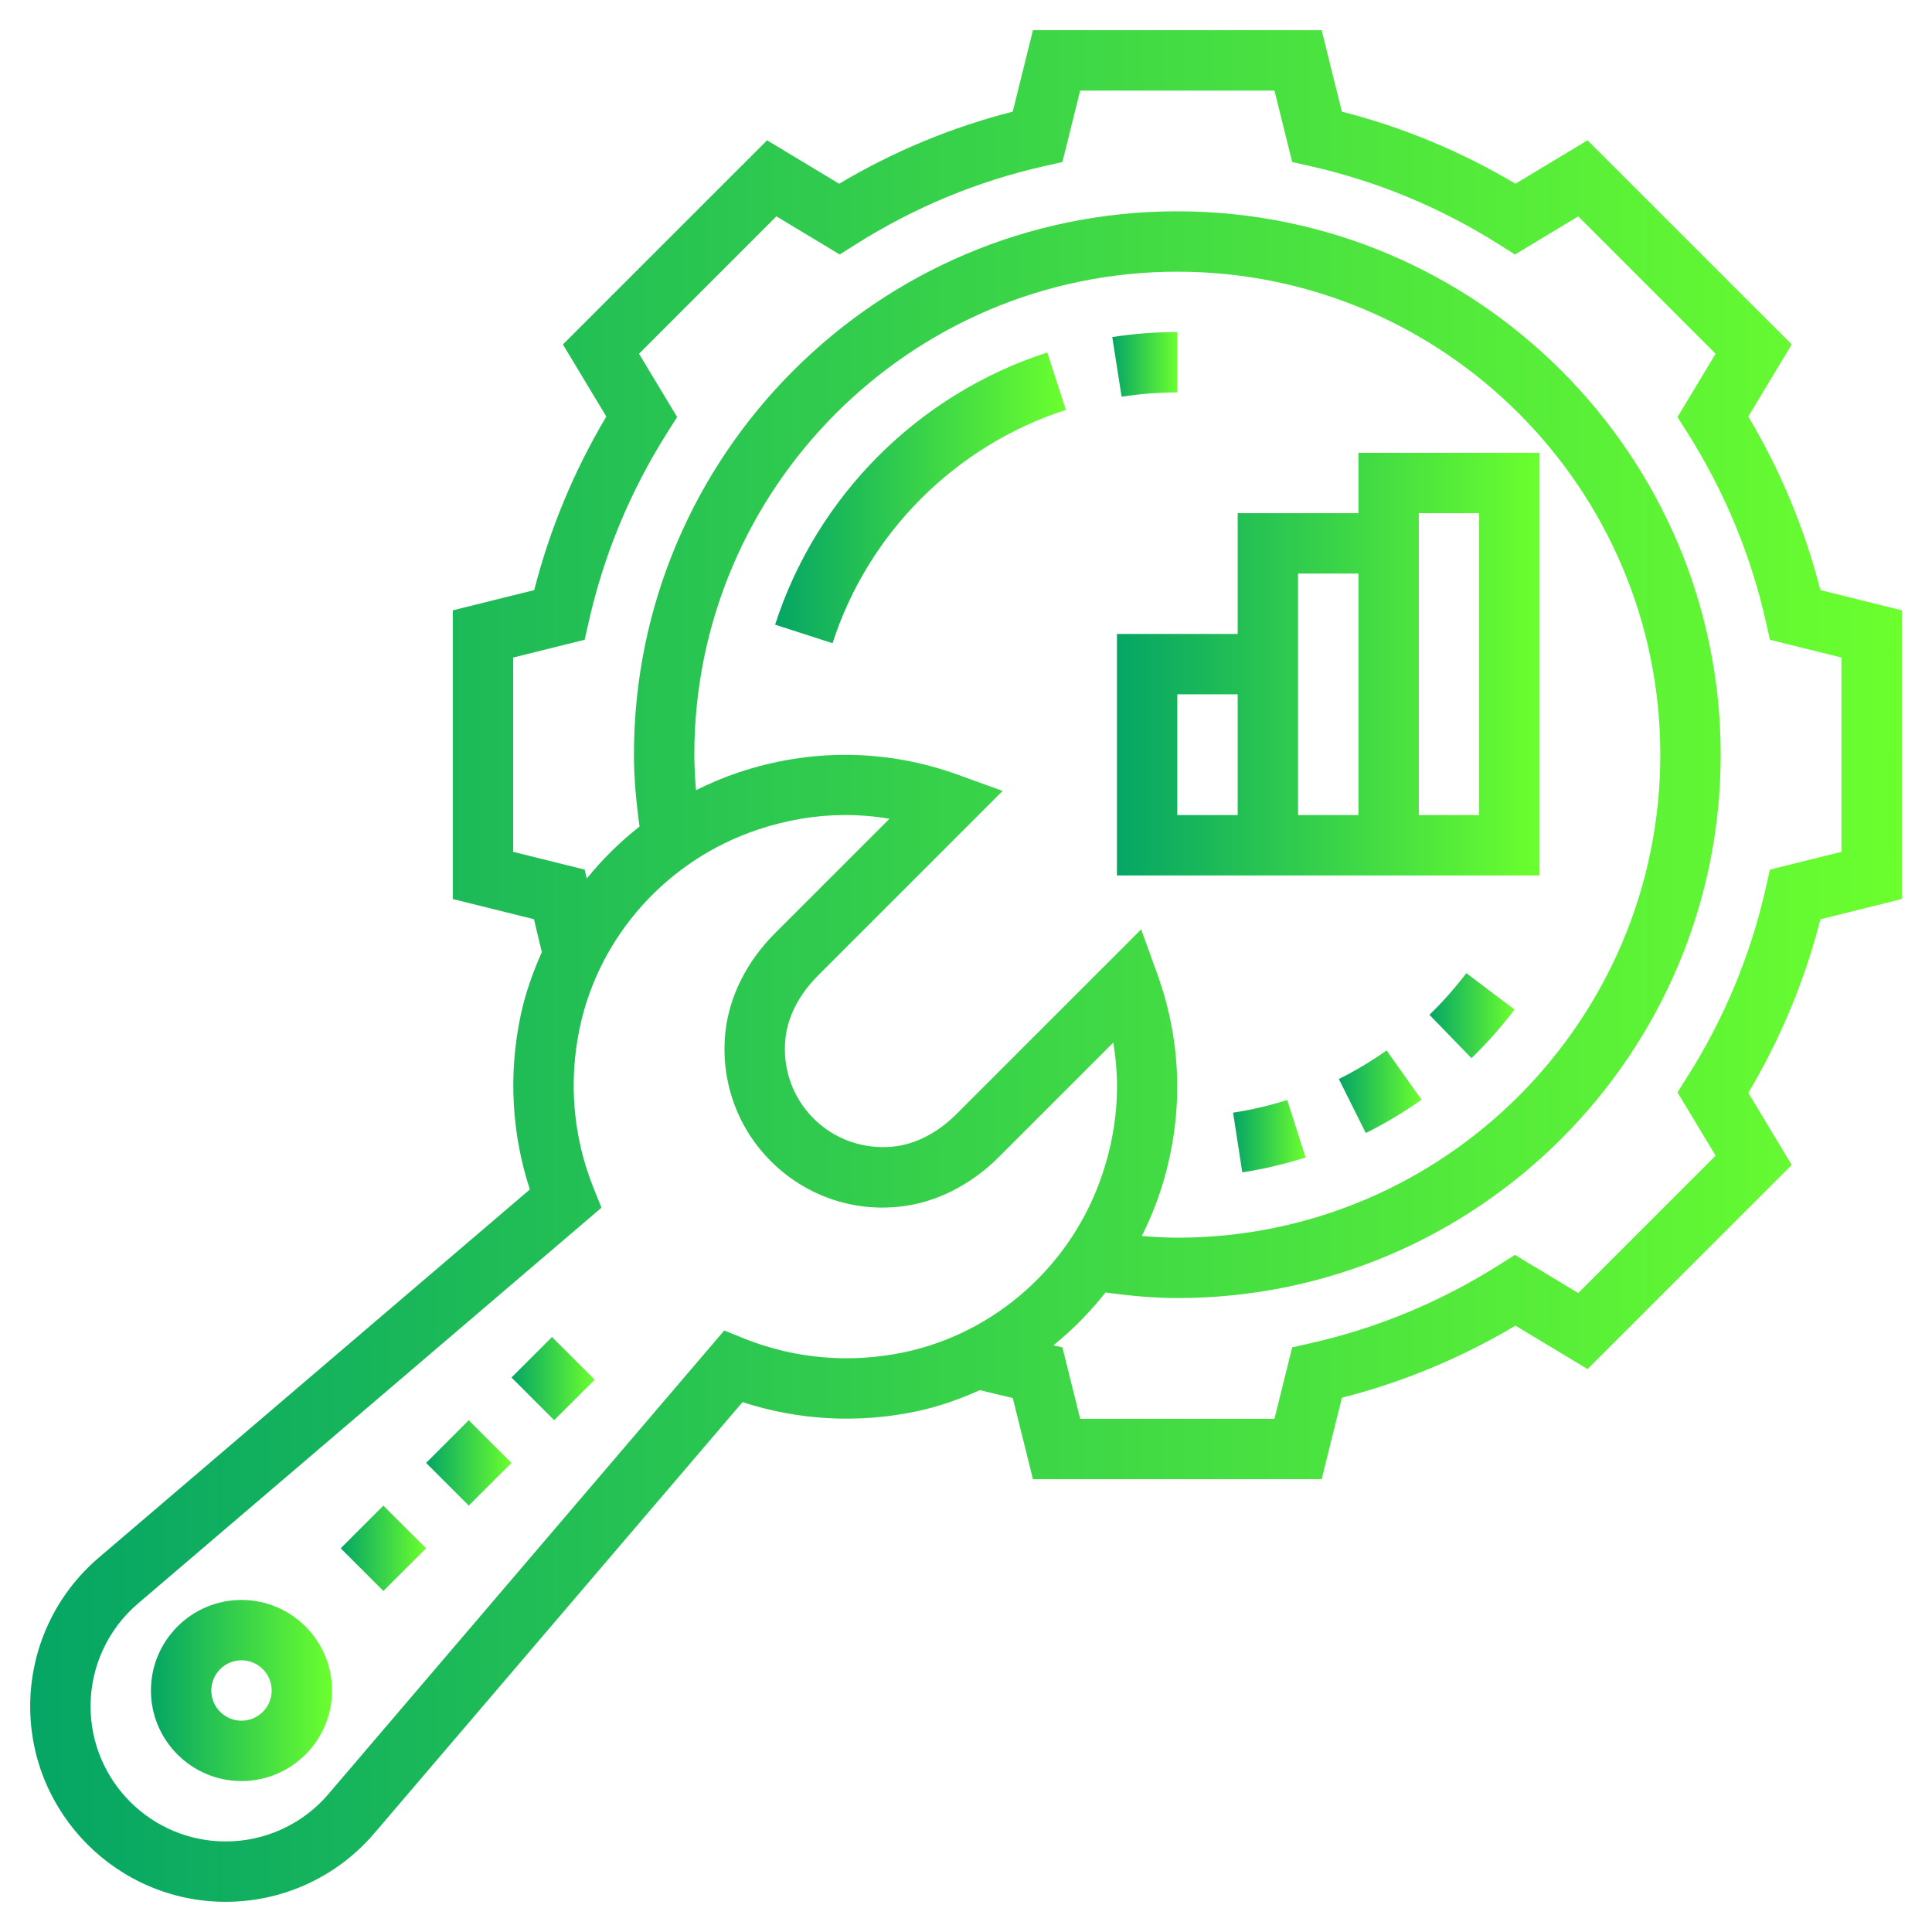<?xml version="1.0" encoding="utf-8"?>
<!-- Generator: Adobe Illustrator 16.0.0, SVG Export Plug-In . SVG Version: 6.00 Build 0)  -->
<!DOCTYPE svg PUBLIC "-//W3C//DTD SVG 1.1//EN" "http://www.w3.org/Graphics/SVG/1.1/DTD/svg11.dtd">
<svg version="1.1" id="Layer_5" xmlns="http://www.w3.org/2000/svg" xmlns:xlink="http://www.w3.org/1999/xlink" x="0px" y="0px"
	 width="512px" height="512px" viewBox="0 0 512 512" enable-background="new 0 0 512 512" xml:space="preserve">
<g>
	<defs>
		<rect id="SVGID_1_" x="-22.5" y="-21.5" width="540" height="539"/>
	</defs>
	<clipPath id="SVGID_2_">
		<use xlink:href="#SVGID_1_"  overflow="visible"/>
	</clipPath>
	<linearGradient id="SVGID_3_" gradientUnits="userSpaceOnUse" x1="8" y1="256" x2="504" y2="256">
		<stop  offset="0" style="stop-color:#05A565"/>
		<stop  offset="1" style="stop-color:#6BFF2E"/>
	</linearGradient>
	<path clip-path="url(#SVGID_2_)" fill="url(#SVGID_3_)" d="M482.416,156.384c-4.12-16.144-10.528-31.568-19.104-46l11.504-19.104
		l-54.104-54.096l-19.104,11.504c-14.433-8.576-29.864-14.984-46-19.104L350.256,8h-76.512l-5.36,21.584
		c-16.136,4.12-31.568,10.52-46,19.104L203.28,37.184L149.176,91.28l11.504,19.104c-8.576,14.432-14.984,29.856-19.104,46
		L120,161.744v76.512l21.512,5.344c0.64,2.808,1.368,5.768,2.08,8.704c-2.376,5.376-4.384,10.952-5.616,16.8
		c-3.264,15.465-2.408,31.28,2.44,46.112L26.16,412.809C14.616,422.664,8,437.024,8,452.192C8,480.76,31.24,504,59.808,504
		c15.176,0,29.536-6.616,39.384-18.16l97.584-114.264c14.816,4.832,30.64,5.704,46.112,2.447c5.856-1.231,11.432-3.239,16.807-5.615
		c2.929,0.712,5.896,1.432,8.697,2.08L273.744,392h76.512l5.36-21.584c16.136-4.12,31.567-10.52,46-19.104l19.104,11.504
		l54.104-54.104l-11.504-19.096c8.576-14.433,14.983-29.856,19.104-46l21.576-5.36v-76.512L482.416,156.384z M239.592,358.368
		c-14.264,2.991-28.912,1.752-42.328-3.624l-5.336-2.145L87.024,475.456C80.216,483.432,70.296,488,59.808,488
		C40.064,488,24,471.937,24,452.192c0-10.488,4.576-20.416,12.552-27.225l122.84-104.911l-2.136-5.328
		c-5.376-13.416-6.632-28.049-3.624-42.32c5.136-24.376,23.184-44.496,47.096-52.512c7.768-2.608,15.544-3.904,23.296-3.904
		c3.912,0,7.808,0.328,11.688,0.992l-30.352,30.352c-7.48,7.472-12.136,16.792-13.128,26.24
		c-1.328,12.72,3.064,25.168,12.056,34.152c8.984,8.983,21.408,13.447,34.136,12.039c9.448-0.983,18.768-5.64,26.248-13.119
		l30.352-30.353c1.977,11.584,1,23.296-2.92,34.976C284.088,335.176,263.968,353.225,239.592,358.368L239.592,358.368z M184,200
		c0-70.576,57.424-128,128-128s128,57.424,128,128s-57.424,128-128,128c-3.096,0-6.24-0.2-9.4-0.448
		c1.792-3.6,3.385-7.319,4.688-11.192c6.448-19.215,6.24-39.359-0.592-58.239l-4.28-11.832l-49.048,49.048
		c-4.888,4.88-10.784,7.912-16.6,8.52c-7.912,0.801-15.6-1.888-21.168-7.447c-5.56-5.561-8.28-13.28-7.456-21.176
		c0.608-5.809,3.632-11.696,8.52-16.584l49.048-49.048l-11.832-4.28c-18.88-6.832-39.024-7.04-58.248-0.592
		c-3.872,1.296-7.592,2.888-11.192,4.688C184.2,206.232,184,203.088,184,200z M488,225.744l-18.944,4.712l-1.088,4.816
		c-3.992,17.712-10.976,34.537-20.775,50.041l-2.641,4.168l10.104,16.768l-36.408,36.416l-16.776-10.104l-4.176,2.64
		c-15.496,9.8-32.328,16.792-50.032,20.776l-4.815,1.088L337.744,376h-51.488l-4.704-18.943l-2.384-0.537
		c5.104-4.136,9.729-8.815,13.809-14.008C299.456,343.408,305.792,344,312,344c79.4,0,144-64.6,144-144c0-79.4-64.6-144-144-144
		c-79.4,0-144,64.6-144,144c0,6.192,0.592,12.528,1.488,19.032c-5.192,4.08-9.872,8.704-14,13.808l-0.536-2.384L136,225.744v-51.488
		l18.944-4.712l1.088-4.816c3.992-17.712,10.976-34.536,20.776-50.04l2.64-4.168l-10.104-16.776l36.408-36.408l16.776,10.104
		l4.176-2.64c15.496-9.8,32.328-16.792,50.032-20.776l4.815-1.088L286.256,24h51.488l4.704,18.944l4.815,1.088
		c17.704,3.984,34.536,10.976,50.032,20.776l4.176,2.64l16.776-10.104l36.408,36.408l-10.104,16.776l2.641,4.168
		c9.8,15.504,16.792,32.328,20.775,50.04l1.088,4.816L488,174.256V225.744z"/>
	<linearGradient id="SVGID_4_" gradientUnits="userSpaceOnUse" x1="296" y1="176" x2="408" y2="176">
		<stop  offset="0" style="stop-color:#05A565"/>
		<stop  offset="1" style="stop-color:#6BFF2E"/>
	</linearGradient>
	<path clip-path="url(#SVGID_2_)" fill="url(#SVGID_4_)" d="M296,232h112V120h-48v16h-32v32h-32V232z M376,136h16v80h-16V136z
		 M360,152v64h-16v-64H360z M312,184h16v32h-16V184z"/>
	<linearGradient id="SVGID_5_" gradientUnits="userSpaceOnUse" x1="205.408" y1="131.936" x2="282.464" y2="131.936">
		<stop  offset="0" style="stop-color:#05A565"/>
		<stop  offset="1" style="stop-color:#6BFF2E"/>
	</linearGradient>
	<path clip-path="url(#SVGID_2_)" fill="url(#SVGID_5_)" d="M282.464,108.624l-4.92-15.216
		C243.4,104.44,216.44,131.4,205.408,165.544l15.224,4.92C230.08,141.192,253.192,118.088,282.464,108.624z"/>
	<linearGradient id="SVGID_6_" gradientUnits="userSpaceOnUse" x1="294.768" y1="96.568" x2="312" y2="96.568">
		<stop  offset="0" style="stop-color:#05A565"/>
		<stop  offset="1" style="stop-color:#6BFF2E"/>
	</linearGradient>
	<path clip-path="url(#SVGID_2_)" fill="url(#SVGID_6_)" d="M312,104V88c-5.808,0-11.6,0.448-17.232,1.32l2.465,15.816
		C302.048,104.384,307.016,104,312,104z"/>
	<linearGradient id="SVGID_7_" gradientUnits="userSpaceOnUse" x1="40" y1="448" x2="88" y2="448">
		<stop  offset="0" style="stop-color:#05A565"/>
		<stop  offset="1" style="stop-color:#6BFF2E"/>
	</linearGradient>
	<path clip-path="url(#SVGID_2_)" fill="url(#SVGID_7_)" d="M64,424c-13.232,0-24,10.768-24,24s10.768,24,24,24s24-10.768,24-24
		S77.232,424,64,424z M64,456c-4.408,0-8-3.584-8-8s3.592-8,8-8s8,3.584,8,8S68.408,456,64,456z"/>
	<linearGradient id="SVGID_8_" gradientUnits="userSpaceOnUse" x1="112.918" y1="387.687" x2="135.542" y2="387.687">
		<stop  offset="0" style="stop-color:#05A565"/>
		<stop  offset="1" style="stop-color:#6BFF2E"/>
	</linearGradient>
	<path clip-path="url(#SVGID_2_)" fill="url(#SVGID_8_)" d="M112.917,387.687l11.312-11.312l11.312,11.312l-11.312,11.312
		L112.917,387.687z"/>
	<linearGradient id="SVGID_9_" gradientUnits="userSpaceOnUse" x1="135.547" y1="365.345" x2="157.6" y2="365.345">
		<stop  offset="0" style="stop-color:#05A565"/>
		<stop  offset="1" style="stop-color:#6BFF2E"/>
	</linearGradient>
	<path clip-path="url(#SVGID_2_)" fill="url(#SVGID_9_)" d="M135.547,365.06l10.741-10.741l11.312,11.313l-10.741,10.74
		L135.547,365.06z"/>
	<linearGradient id="SVGID_10_" gradientUnits="userSpaceOnUse" x1="90.288" y1="410.315" x2="112.912" y2="410.315">
		<stop  offset="0" style="stop-color:#05A565"/>
		<stop  offset="1" style="stop-color:#6BFF2E"/>
	</linearGradient>
	<path clip-path="url(#SVGID_2_)" fill="url(#SVGID_10_)" d="M90.288,410.314l11.312-11.313l11.312,11.313L101.6,421.626
		L90.288,410.314z"/>
	<linearGradient id="SVGID_11_" gradientUnits="userSpaceOnUse" x1="354.808" y1="289.32" x2="376.712" y2="289.32">
		<stop  offset="0" style="stop-color:#05A565"/>
		<stop  offset="1" style="stop-color:#6BFF2E"/>
	</linearGradient>
	<path clip-path="url(#SVGID_2_)" fill="url(#SVGID_11_)" d="M354.808,285.952l7.145,14.312c5.12-2.544,10.088-5.52,14.76-8.84
		l-9.248-13.048C363.448,281.208,359.192,283.768,354.808,285.952L354.808,285.952z"/>
	<linearGradient id="SVGID_12_" gradientUnits="userSpaceOnUse" x1="378.816" y1="269.156" x2="401.36" y2="269.156">
		<stop  offset="0" style="stop-color:#05A565"/>
		<stop  offset="1" style="stop-color:#6BFF2E"/>
	</linearGradient>
	<path clip-path="url(#SVGID_2_)" fill="url(#SVGID_12_)" d="M378.816,268.936l11.136,11.488c4.12-3.992,7.96-8.32,11.408-12.88
		l-12.761-9.656C385.632,261.792,382.344,265.504,378.816,268.936L378.816,268.936z"/>
	<linearGradient id="SVGID_13_" gradientUnits="userSpaceOnUse" x1="326.784" y1="301.092" x2="346" y2="301.092">
		<stop  offset="0" style="stop-color:#05A565"/>
		<stop  offset="1" style="stop-color:#6BFF2E"/>
	</linearGradient>
	<path clip-path="url(#SVGID_2_)" fill="url(#SVGID_13_)" d="M326.784,294.864l2.432,15.815c5.696-0.871,11.344-2.199,16.784-3.943
		l-4.872-15.232C336.48,292.984,331.656,294.12,326.784,294.864z"/>
</g>
</svg>
